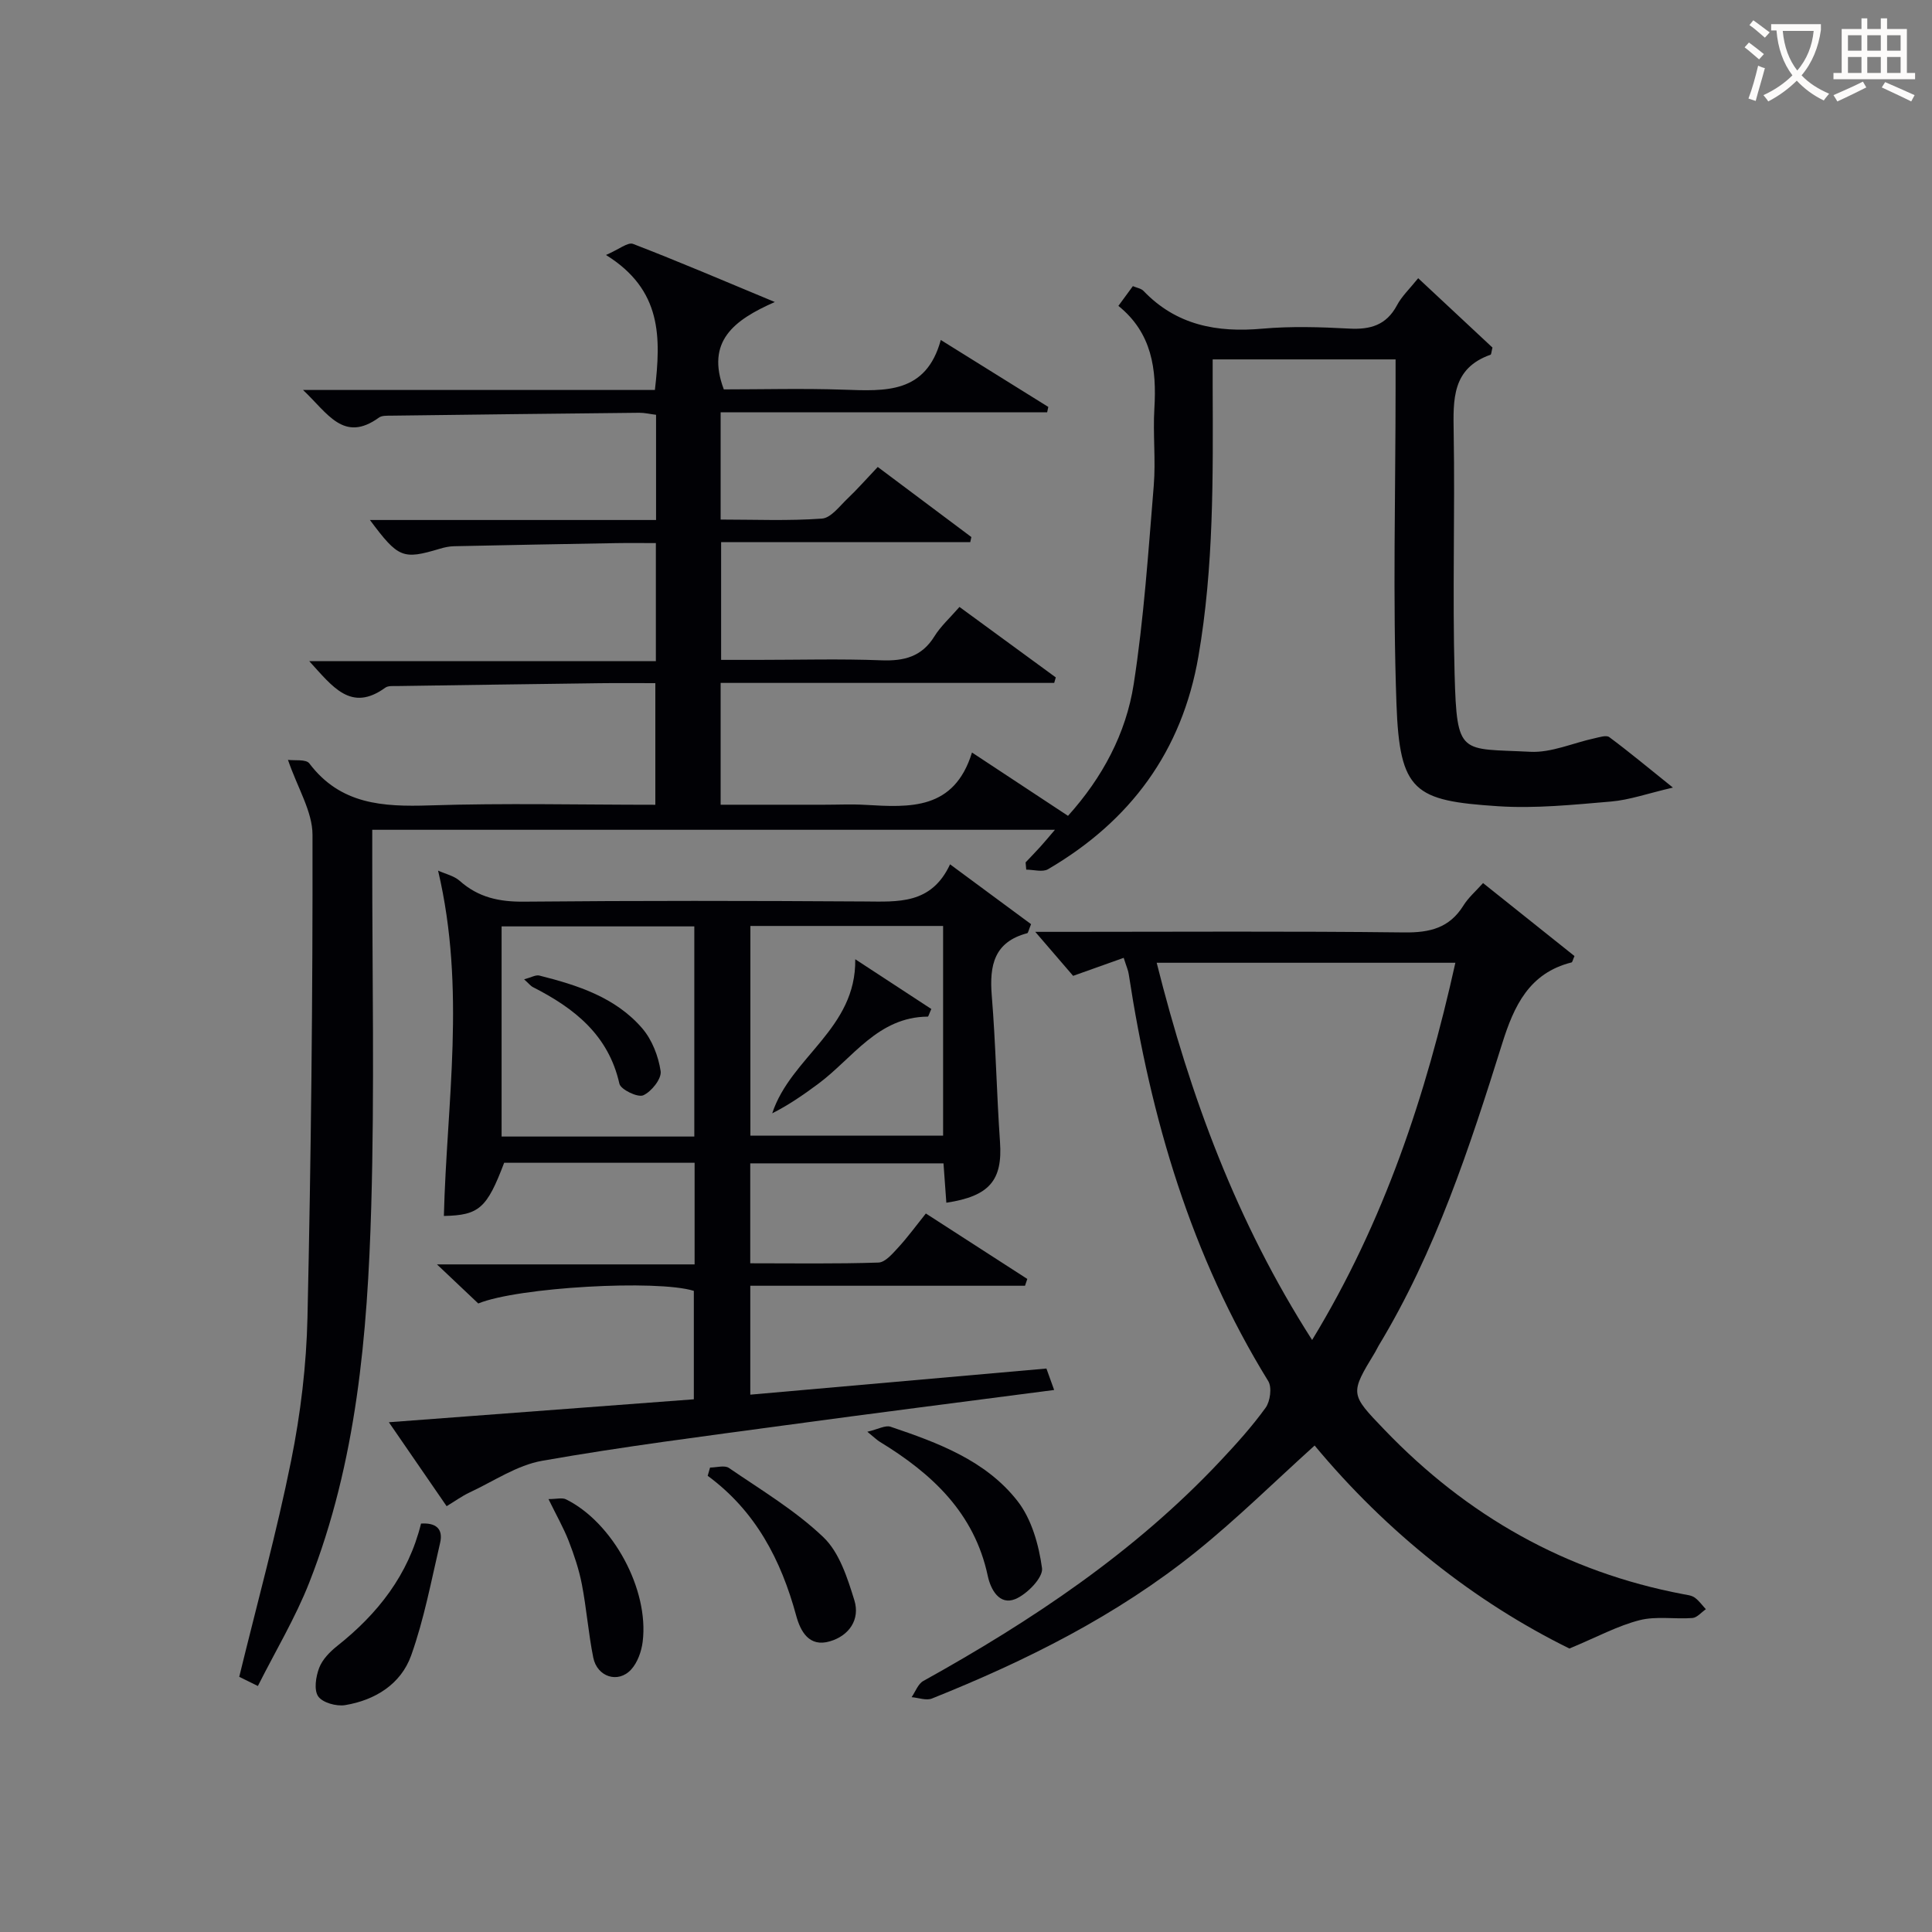 <svg enable-background="new 0 0 400 400" viewBox="0 0 400 400" xmlns="http://www.w3.org/2000/svg"><rect x="0" y="0" width="400" height="400" fill="#808080" stroke="none"/><g fill="#010105"><path d="m293.62 57.6c5.42 5.06 10.51 9.81 15.38 14.36-.23.89-.23 1.42-.4 1.48-8.01 2.83-7.74 9.28-7.63 16.15.28 16.66-.27 33.34.19 49.99.47 17.09 1.22 15.32 15.64 16.07 4.38.23 8.86-1.83 13.31-2.79 1.02-.22 2.45-.71 3.07-.25 4.1 3.04 8.03 6.32 13.18 10.45-5.21 1.21-8.97 2.56-12.82 2.89-7.78.66-15.65 1.48-23.4.97-17.31-1.14-20.37-2.93-21.02-21.27-.78-21.8-.18-43.66-.18-65.49 0-1.8 0-3.61 0-5.75-12.63 0-24.87 0-37.87 0 0 1.9-.01 3.82 0 5.74.07 18.64.24 37.26-2.95 55.74-3.39 19.69-14.11 34.11-31.13 44.07-1.13.66-2.99.09-4.52.09-.04-.5-.09-1-.13-1.5 1.02-1.08 2.05-2.14 3.05-3.24.87-.96 1.69-1.95 3.02-3.51-47.42 0-94.12 0-141.34 0v5.57c-.02 24.16.49 48.34-.21 72.49-.77 26.44-3.01 52.82-12.83 77.79-2.88 7.33-7 14.18-10.64 21.42-2.36-1.16-3.67-1.8-3.86-1.9 3.72-15.26 7.76-29.91 10.75-44.78 1.96-9.73 3.16-19.75 3.38-29.66.74-33.3 1.1-66.61 1.04-99.91-.01-4.81-3.06-9.61-5.08-15.5 1.34.19 3.73-.18 4.42.73 6.44 8.53 15.25 9.01 24.91 8.7 15.45-.5 30.94-.13 46.73-.13 0-8.5 0-16.55 0-25.18-3.93 0-7.72-.04-11.51.01-13.98.18-27.96.38-41.94.59-.83.01-1.86-.09-2.45.33-7.12 5.17-10.91-.2-15.76-5.49h71.77c0-8.45 0-16.07 0-24.44-2.82 0-5.59-.04-8.35.01-11.14.19-22.29.4-33.43.64-.98.02-1.99.23-2.94.52-7.67 2.29-8.59 1.96-14.48-5.95h59.24c0-7.63 0-14.59 0-21.78-1.24-.15-2.36-.43-3.49-.42-17.15.17-34.29.38-51.44.6-.82.01-1.84-.04-2.43.39-7.33 5.3-10.6-.87-15.73-5.71h72.85c1.24-10.83 1.54-20.7-10.13-27.95 2.72-1.17 4.54-2.71 5.61-2.29 9.42 3.63 18.7 7.6 29.35 12.03-8.5 3.74-14.3 8.14-10.56 18.09 7.93 0 16.4-.23 24.84.06 8.57.29 17.03.87 20.08-10.29 8 4.98 15.13 9.42 22.26 13.86-.08.37-.16.75-.24 1.12-22.47 0-44.95 0-67.6 0v22.2c7.07 0 14.05.3 20.97-.2 1.86-.13 3.64-2.56 5.28-4.12 2.04-1.94 3.91-4.07 6.28-6.57 6.49 4.86 12.94 9.68 19.38 14.51-.08.35-.16.7-.23 1.06-17.1 0-34.21 0-51.58 0v24.37h7.67c8.5 0 17.01-.24 25.49.09 4.72.18 8.38-.73 11-4.96 1.29-2.09 3.2-3.8 5.19-6.09 6.71 4.91 13.33 9.75 19.94 14.59-.11.38-.22.76-.33 1.14-22.96 0-45.92 0-69.06 0v25.22h21.48c2.83 0 5.67-.14 8.5.03 9.2.53 18.37 1.12 22.06-10.84 7.14 4.71 13.34 8.79 19.88 13.11 7.13-7.92 12.01-17.04 13.6-27.26 2.11-13.58 3.02-27.36 4.15-41.08.44-5.3-.19-10.68.13-15.99.49-8.14-.49-15.65-7.45-21.25 1.13-1.54 1.99-2.72 3-4.09.8.35 1.71.47 2.21 1 6.79 7.09 15.17 8.65 24.58 7.81 5.95-.53 12-.34 17.99-.02 4.38.24 7.69-.7 9.89-4.81.99-1.88 2.63-3.41 4.4-5.62z"/><path d="m232.65 198.31c-3.43 1.22-6.67 2.38-10.47 3.73-1.99-2.32-4.46-5.19-7.84-9.11h5.96c23.49 0 46.97-.16 70.45.12 5.28.06 9.34-.92 12.23-5.56 1.03-1.66 2.58-2.99 4.07-4.66 6.65 5.31 12.84 10.25 18.93 15.11-.35.78-.42 1.27-.61 1.32-8.79 2.2-11.93 9.04-14.36 16.8-6.76 21.56-13.78 43.04-25.58 62.55-.26.43-.45.89-.71 1.32-5.27 8.68-5.23 8.64 1.93 16.1 17.08 17.8 37.53 29.42 61.86 34.03.81.15 1.74.25 2.37.71.89.64 1.55 1.59 2.3 2.4-.92.63-1.81 1.74-2.77 1.82-3.65.28-7.48-.43-10.94.45-4.5 1.14-8.7 3.44-14.54 5.87-19.56-9.63-37.78-24-52.75-42.03-8.27 7.46-16.05 15.15-24.52 21.97-16.45 13.24-35.19 22.59-54.71 30.41-1.18.47-2.79-.16-4.21-.28.79-1.14 1.33-2.75 2.42-3.35 22.5-12.5 43.75-26.66 61.5-45.56 3.3-3.51 6.56-7.12 9.37-11.01.96-1.33 1.34-4.22.55-5.51-15.98-25.92-24.32-54.41-28.88-84.22-.1-.79-.46-1.55-1.05-3.42zm68.67 1.02c-20.76 0-40.99 0-61.84 0 6.92 27.57 16.51 53.63 32.18 78.1 14.93-24.54 23.55-50.61 29.66-78.1z"/><path d="m90.7 180.25c1.49.68 3.29 1.07 4.49 2.13 3.85 3.43 8.18 4.35 13.29 4.3 23.5-.22 47-.19 70.5-.04 6.94.04 13.83.66 17.72-7.69 6.04 4.46 11.51 8.51 16.77 12.39-.53 1.3-.6 1.82-.79 1.87-6.85 1.8-7.85 6.65-7.35 12.87.83 10.1 1.01 20.25 1.71 30.36.55 7.87-2.12 11.22-11.11 12.57-.19-2.58-.37-5.14-.59-8.15-13.28 0-26.48 0-40.01 0v20.69c8.96 0 17.76.14 26.55-.15 1.41-.05 2.93-1.86 4.1-3.13 1.91-2.07 3.57-4.36 5.71-7.03 7.09 4.57 14.05 9.06 21 13.55-.16.47-.31.94-.47 1.41-18.86 0-37.71 0-56.88 0v22.55c20.31-1.79 40.57-3.58 61.31-5.41.45 1.24.96 2.67 1.6 4.44-18.88 2.47-37.31 4.8-55.72 7.31-16.79 2.28-33.61 4.41-50.28 7.35-5.22.92-10.03 4.23-14.99 6.54-1.61.75-3.08 1.83-4.79 2.86-3.93-5.71-7.67-11.14-11.96-17.38 21.6-1.63 42.19-3.18 63.14-4.75 0-7.56 0-14.98 0-22.45-7.59-2.37-36.43-.76-44.63 2.61-2.43-2.3-4.94-4.68-8.55-8.09h53.34c0-7.45 0-14.07 0-21.04-13.21 0-26.31 0-39.43 0-3.56 9.4-5.18 10.87-12.48 11.01.58-23.36 4.61-46.84-1.2-71.5zm53.05 11.55c-13.49 0-26.67 0-39.9 0v43.51h39.9c0-14.52 0-28.76 0-43.51zm11.61-.09v43.42h39.9c0-14.69 0-28.91 0-43.42-13.4 0-26.46 0-39.9 0z"/><path d="m179.57 296.43c2.26-.53 3.74-1.4 4.81-1.04 9.8 3.31 19.69 6.97 26.25 15.34 2.95 3.75 4.45 9.12 5.11 13.95.26 1.93-3.12 5.41-5.56 6.4-3.27 1.32-5.07-1.99-5.67-4.79-2.78-13.09-11.58-21.21-22.37-27.79-.53-.32-.98-.78-2.57-2.07z"/><path d="m87.17 315.44c3.07-.21 4.63 1.08 3.95 4-1.83 7.82-3.31 15.79-6 23.32-2.12 5.92-7.46 9.25-13.69 10.27-1.79.29-4.65-.51-5.55-1.81-.92-1.33-.49-4.09.2-5.9.66-1.74 2.21-3.33 3.72-4.53 8.42-6.67 14.75-14.72 17.37-25.35z"/><path d="m147.01 303.84c1.32 0 3-.53 3.9.08 6.68 4.58 13.76 8.8 19.57 14.35 3.31 3.16 4.98 8.44 6.41 13.06 1.21 3.94-1.05 7.31-5.07 8.49-4.33 1.28-6.1-2.1-6.98-5.33-3.13-11.51-8.38-21.63-18.32-28.94.15-.57.32-1.14.49-1.71z"/><path d="m113.56 310.37c1.66 0 2.82-.34 3.62.05 9.7 4.79 17.23 18.66 15.88 29.48-.25 2.02-1.07 4.32-2.4 5.77-2.69 2.92-7.02 1.53-7.83-2.48-1.01-5.01-1.39-10.15-2.36-15.17-.59-3.07-1.61-6.09-2.74-9.01-1.07-2.72-2.53-5.28-4.17-8.64z"/><path d="m108.51 202.76c1.47-.39 2.41-.97 3.16-.78 7.94 2 15.77 4.51 21.3 10.93 2.03 2.36 3.35 5.77 3.81 8.87.23 1.55-1.91 4.24-3.6 4.99-1.14.51-4.67-1.19-4.94-2.4-2.27-10.11-9.35-15.64-17.89-19.99-.51-.26-.88-.77-1.84-1.62z"/><path d="m177.07 198.6c5.56 3.64 10.71 7 15.75 10.3-.47 1.04-.6 1.58-.73 1.58-10.35.08-15.52 8.59-22.65 13.89-3.04 2.26-6.16 4.42-9.56 6.13 3.86-11.72 17.41-17.48 17.19-31.9z"/></g><path d="m362.1 8.8c1.1.8 2.1 1.6 3.1 2.4l-1 1.1c-1.3-1.1-2.3-2-3-2.5zm1.9 4.8c.5.2.9.4 1.4.5-.6 2.3-1.3 4.5-1.9 6.8l-1.5-.5c.8-2.1 1.4-4.3 2-6.8zm-1-9.4c1.3.9 2.4 1.8 3.4 2.5l-1 1.1c-1.4-1.2-2.4-2.1-3.2-2.6zm3.7 2.2v-1.4h10.3v1.2c-.5 3.6-1.8 6.8-4 9.4 1.5 1.6 3.4 2.8 5.7 3.8-.3.4-.7.8-1.1 1.4-2.3-1.1-4.1-2.5-5.6-4.1-1.6 1.6-3.6 3.1-5.9 4.3-.3-.5-.7-.9-1-1.3 2.4-1.1 4.4-2.5 6-4.1-1.9-2.5-3-5.6-3.3-9.3h-1.1zm8.8 0h-6.4c.3 3.3 1.3 6 3 8.2 2-2.3 3.1-5.1 3.4-8.2z" fill="#fcfbfa"/><path d="m385.3 3.8h1.3v2.2h2.8v-2.2h1.3v2.2h4.1v9.1h1.7v1.3h-16.9v-1.3h1.7v-9.1h4.1v-2.2zm.4 13.1.7 1.2c-1.8.9-3.8 1.9-6 2.9-.2-.4-.5-.8-.8-1.3 2.3-1 4.3-1.9 6.1-2.8zm-3.1-6.4h2.8v-3.2h-2.8zm0 4.6h2.8v-3.3h-2.8zm4-4.6h2.8v-3.2h-2.8zm0 4.6h2.8v-3.3h-2.8zm3.7 1.9c2.1.9 4.1 1.8 6.1 2.7l-.7 1.3c-2.2-1.1-4.2-2-6.1-2.9zm3.2-9.7h-2.8v3.2h2.8zm-2.8 7.8h2.8v-3.3h-2.8z" fill="#fcfbfa"/></svg>